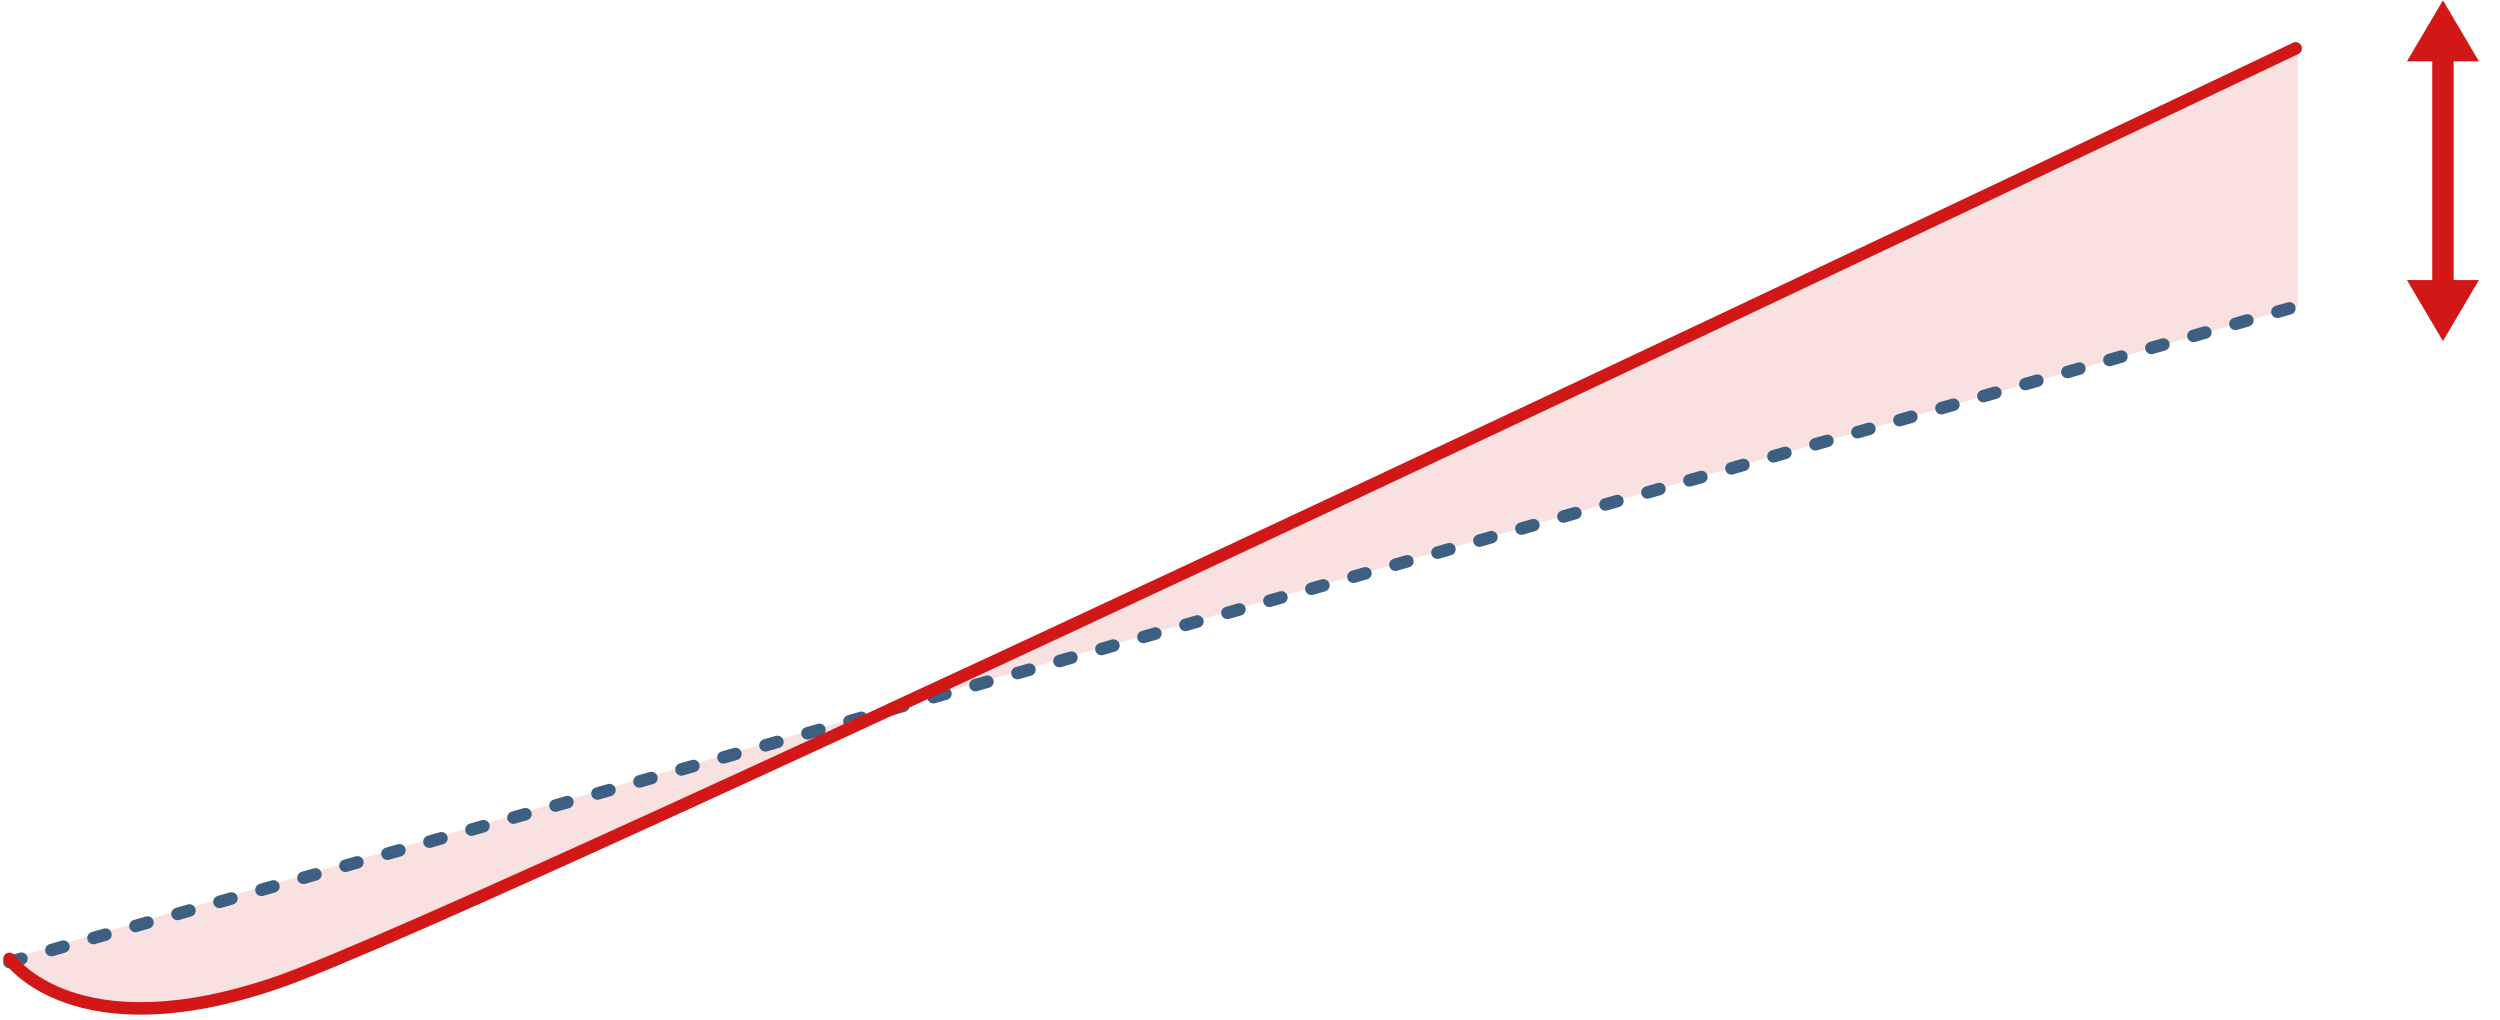 <?xml version="1.0" encoding="utf-8"?>
<svg xmlns="http://www.w3.org/2000/svg" fill="none" height="100%" overflow="visible" preserveAspectRatio="none" style="display: block;" viewBox="0 0 321 131" width="100%">
<g id="red">
<path d="M35.158 126.133C9.17 135.139 1.215 123.131 1.215 123.131L114.331 90.886C191.306 55.316 295.035 6.057 295.035 6.057V39.372L114.331 90.886C75.719 108.728 43.839 123.125 35.158 126.133Z" fill="#D03935" id="Vector 1358" opacity="0.15"/>
<path d="M1.215 123.535L295.146 39.255" id="Vector 1355" stroke="#3D5F81" stroke-dasharray="1.6 4.01" stroke-linecap="round" stroke-width="1.604"/>
<path d="M1.215 123.116C1.215 123.116 9.499 135.153 35.688 126.125C61.878 117.097 294.764 6.213 294.764 6.213" id="Vector 1356" stroke="#D21717" stroke-linecap="round" stroke-width="1.604"/>
<path d="M313.674 6.914L313.674 36.214" id="Vector 1363" stroke="#D21717" stroke-linecap="round" stroke-width="2.75"/>
<path d="M309.053 7.871L313.674 0.04L318.296 7.871H309.053Z" fill="#D21717" id="Vector 1365"/>
<path d="M309.051 35.959L313.672 43.791L318.293 35.959H309.051Z" fill="#D21717" id="Vector 1364"/>
</g>
</svg>